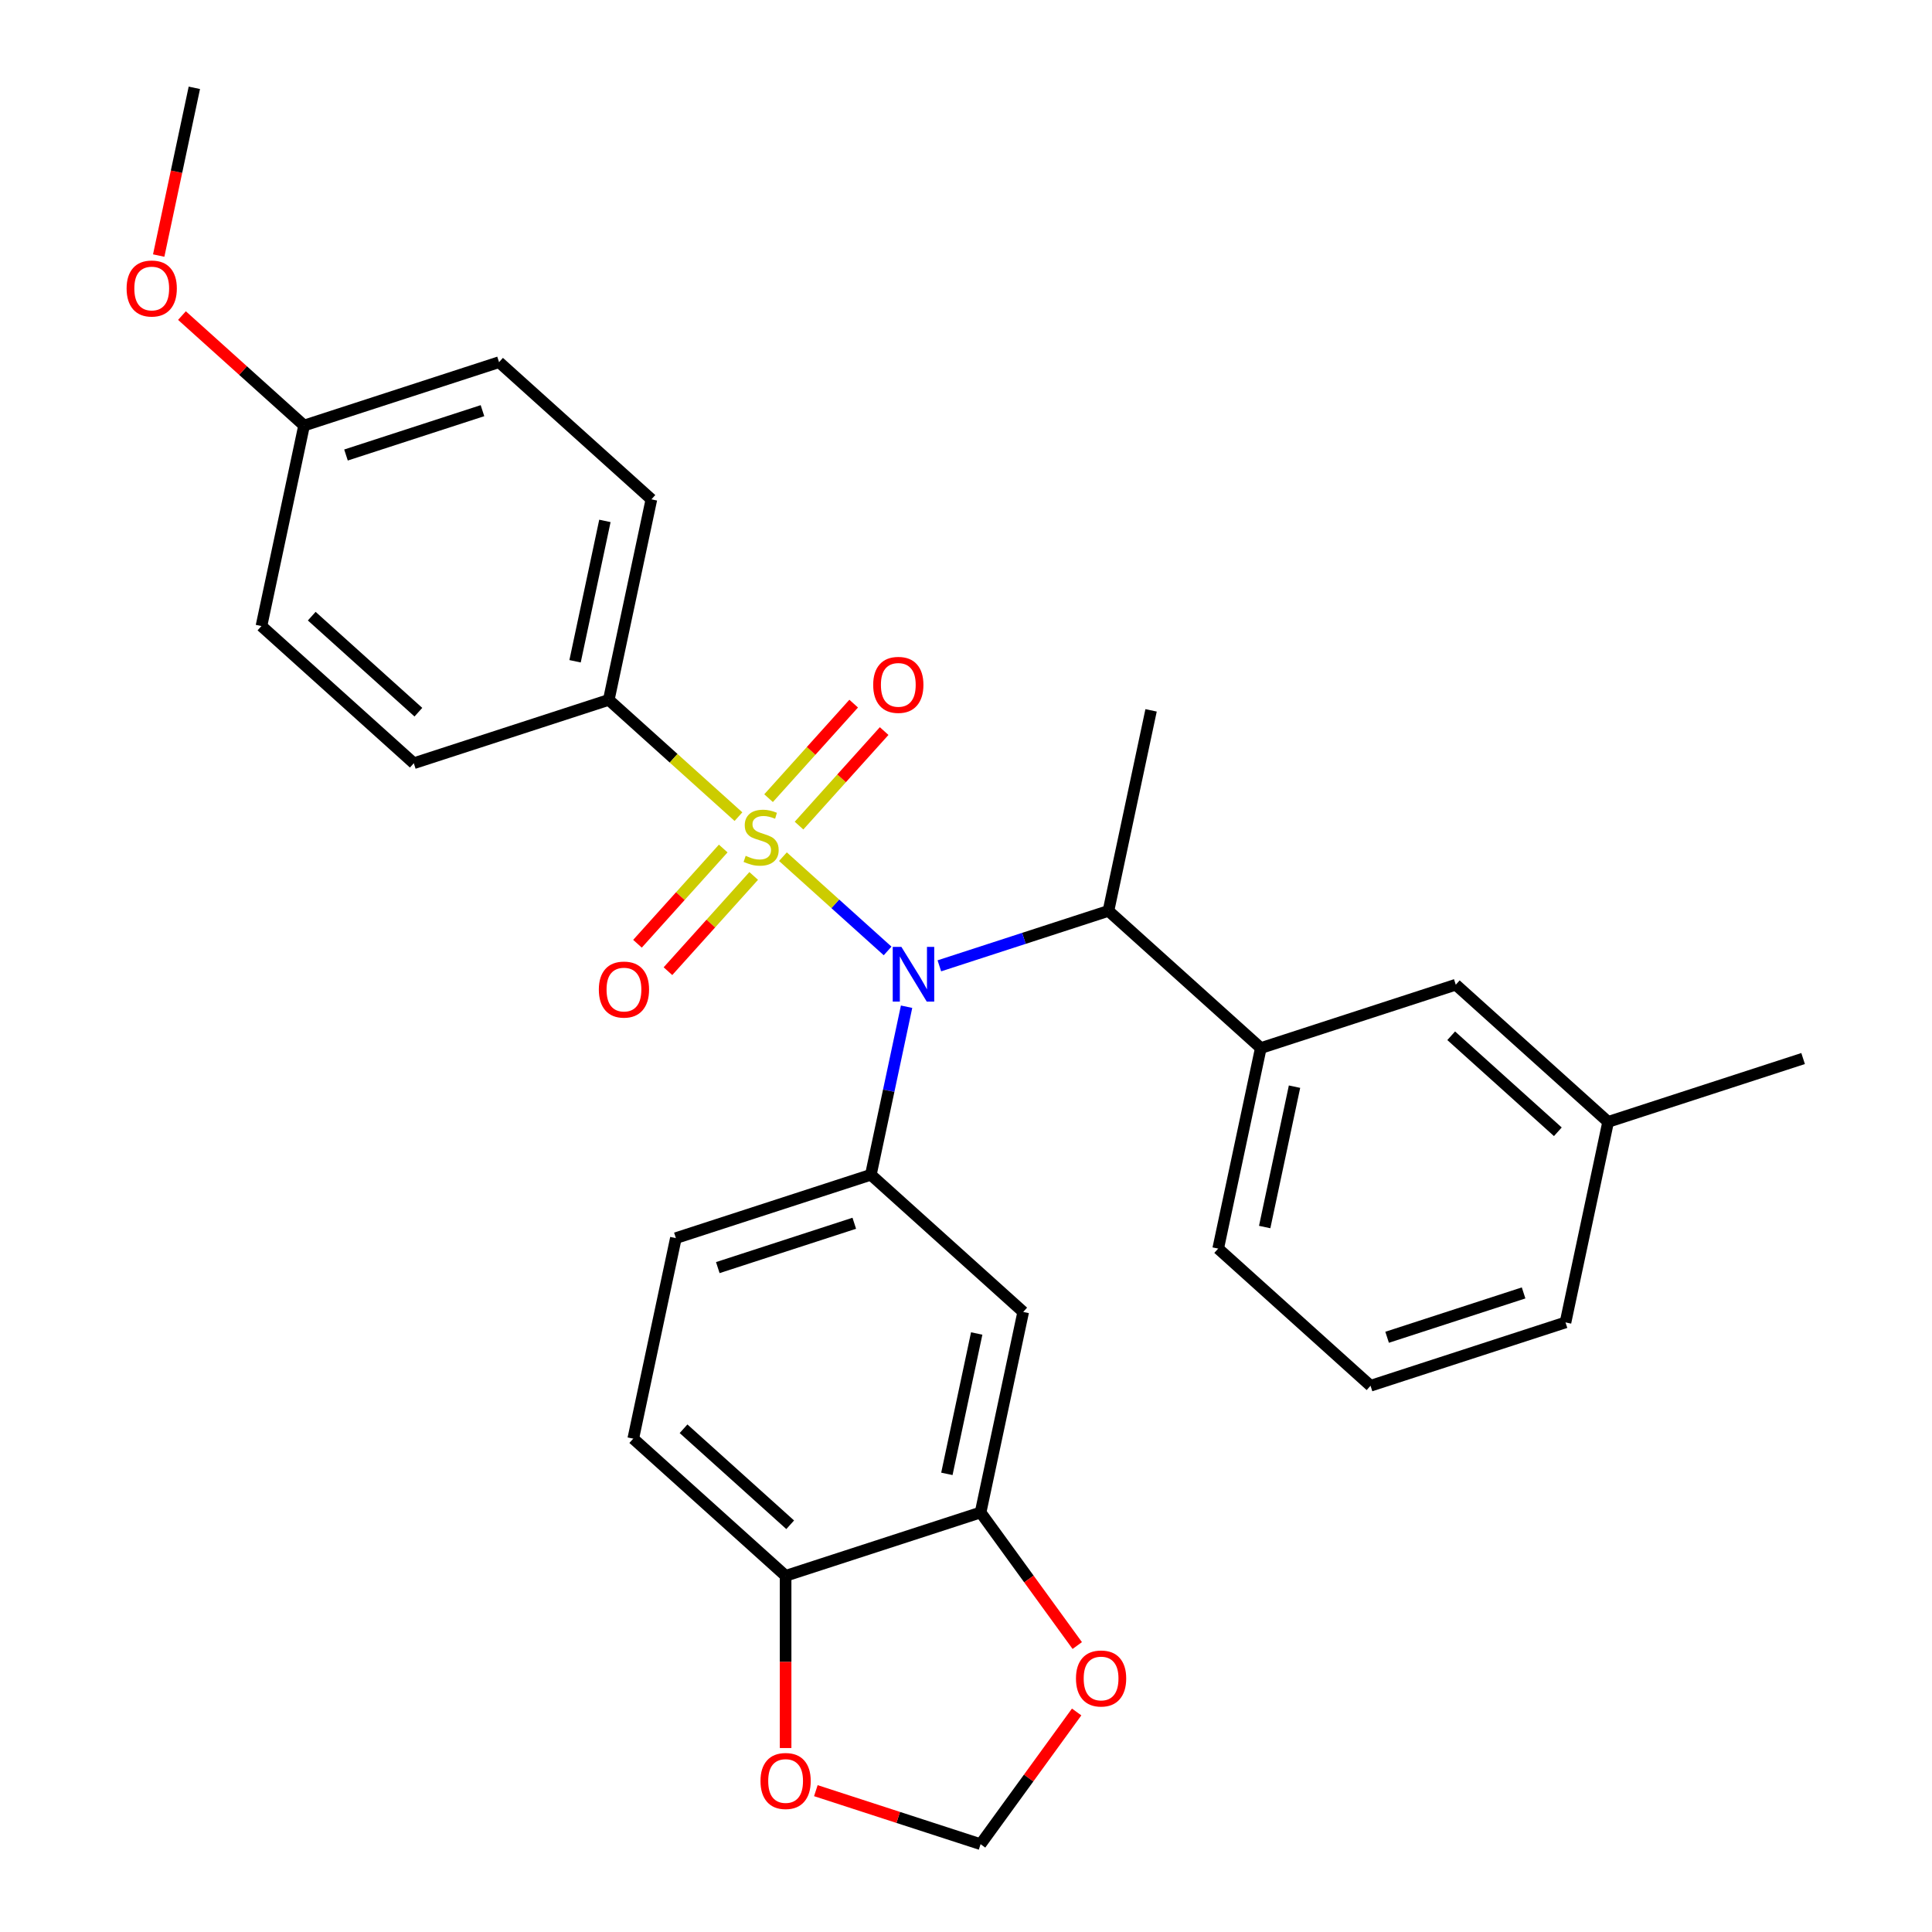 <?xml version='1.0' encoding='iso-8859-1'?>
<svg version='1.1' baseProfile='full'
              xmlns='http://www.w3.org/2000/svg'
                      xmlns:rdkit='http://www.rdkit.org/xml'
                      xmlns:xlink='http://www.w3.org/1999/xlink'
                  xml:space='preserve'
width='1000px' height='1000px' viewBox='0 0 1000 1000'>
<!-- END OF HEADER -->
<rect style='opacity:1.0;fill:#FFFFFF;stroke:none' width='1000' height='1000' x='0' y='0'> </rect>
<path class='bond-0' d='M 573.735,471.472 L 595.797,367.679' style='fill:none;fill-rule:evenodd;stroke:#000000;stroke-width:6px;stroke-linecap:butt;stroke-linejoin:miter;stroke-opacity:1' />
<path class='bond-1' d='M 573.735,471.472 L 529.972,485.692' style='fill:none;fill-rule:evenodd;stroke:#000000;stroke-width:6px;stroke-linecap:butt;stroke-linejoin:miter;stroke-opacity:1' />
<path class='bond-1' d='M 529.972,485.692 L 486.209,499.911' style='fill:none;fill-rule:evenodd;stroke:#0000FF;stroke-width:6px;stroke-linecap:butt;stroke-linejoin:miter;stroke-opacity:1' />
<path class='bond-2' d='M 573.735,471.472 L 652.592,542.475' style='fill:none;fill-rule:evenodd;stroke:#000000;stroke-width:6px;stroke-linecap:butt;stroke-linejoin:miter;stroke-opacity:1' />
<path class='bond-3' d='M 469.242,521.075 L 459.998,564.566' style='fill:none;fill-rule:evenodd;stroke:#0000FF;stroke-width:6px;stroke-linecap:butt;stroke-linejoin:miter;stroke-opacity:1' />
<path class='bond-3' d='M 459.998,564.566 L 450.754,608.056' style='fill:none;fill-rule:evenodd;stroke:#000000;stroke-width:6px;stroke-linecap:butt;stroke-linejoin:miter;stroke-opacity:1' />
<path class='bond-4' d='M 459.423,492.204 L 432.332,467.811' style='fill:none;fill-rule:evenodd;stroke:#0000FF;stroke-width:6px;stroke-linecap:butt;stroke-linejoin:miter;stroke-opacity:1' />
<path class='bond-4' d='M 432.332,467.811 L 405.242,443.418' style='fill:none;fill-rule:evenodd;stroke:#CCCC00;stroke-width:6px;stroke-linecap:butt;stroke-linejoin:miter;stroke-opacity:1' />
<path class='bond-5' d='M 315.103,362.257 L 337.165,258.463' style='fill:none;fill-rule:evenodd;stroke:#000000;stroke-width:6px;stroke-linecap:butt;stroke-linejoin:miter;stroke-opacity:1' />
<path class='bond-5' d='M 297.653,342.275 L 313.097,269.62' style='fill:none;fill-rule:evenodd;stroke:#000000;stroke-width:6px;stroke-linecap:butt;stroke-linejoin:miter;stroke-opacity:1' />
<path class='bond-6' d='M 315.103,362.257 L 214.184,395.047' style='fill:none;fill-rule:evenodd;stroke:#000000;stroke-width:6px;stroke-linecap:butt;stroke-linejoin:miter;stroke-opacity:1' />
<path class='bond-7' d='M 315.103,362.257 L 348.665,392.476' style='fill:none;fill-rule:evenodd;stroke:#000000;stroke-width:6px;stroke-linecap:butt;stroke-linejoin:miter;stroke-opacity:1' />
<path class='bond-7' d='M 348.665,392.476 L 382.227,422.695' style='fill:none;fill-rule:evenodd;stroke:#CCCC00;stroke-width:6px;stroke-linecap:butt;stroke-linejoin:miter;stroke-opacity:1' />
<path class='bond-8' d='M 374.341,439.19 L 352.15,463.836' style='fill:none;fill-rule:evenodd;stroke:#CCCC00;stroke-width:6px;stroke-linecap:butt;stroke-linejoin:miter;stroke-opacity:1' />
<path class='bond-8' d='M 352.15,463.836 L 329.958,488.482' style='fill:none;fill-rule:evenodd;stroke:#FF0000;stroke-width:6px;stroke-linecap:butt;stroke-linejoin:miter;stroke-opacity:1' />
<path class='bond-8' d='M 390.112,453.391 L 367.921,478.036' style='fill:none;fill-rule:evenodd;stroke:#CCCC00;stroke-width:6px;stroke-linecap:butt;stroke-linejoin:miter;stroke-opacity:1' />
<path class='bond-8' d='M 367.921,478.036 L 345.73,502.682' style='fill:none;fill-rule:evenodd;stroke:#FF0000;stroke-width:6px;stroke-linecap:butt;stroke-linejoin:miter;stroke-opacity:1' />
<path class='bond-9' d='M 413.578,427.329 L 435.606,402.865' style='fill:none;fill-rule:evenodd;stroke:#CCCC00;stroke-width:6px;stroke-linecap:butt;stroke-linejoin:miter;stroke-opacity:1' />
<path class='bond-9' d='M 435.606,402.865 L 457.634,378.401' style='fill:none;fill-rule:evenodd;stroke:#FF0000;stroke-width:6px;stroke-linecap:butt;stroke-linejoin:miter;stroke-opacity:1' />
<path class='bond-9' d='M 397.807,413.129 L 419.834,388.664' style='fill:none;fill-rule:evenodd;stroke:#CCCC00;stroke-width:6px;stroke-linecap:butt;stroke-linejoin:miter;stroke-opacity:1' />
<path class='bond-9' d='M 419.834,388.664 L 441.862,364.2' style='fill:none;fill-rule:evenodd;stroke:#FF0000;stroke-width:6px;stroke-linecap:butt;stroke-linejoin:miter;stroke-opacity:1' />
<path class='bond-10' d='M 337.165,258.463 L 258.308,187.46' style='fill:none;fill-rule:evenodd;stroke:#000000;stroke-width:6px;stroke-linecap:butt;stroke-linejoin:miter;stroke-opacity:1' />
<path class='bond-11' d='M 214.184,395.047 L 135.327,324.044' style='fill:none;fill-rule:evenodd;stroke:#000000;stroke-width:6px;stroke-linecap:butt;stroke-linejoin:miter;stroke-opacity:1' />
<path class='bond-11' d='M 216.556,368.625 L 161.356,318.923' style='fill:none;fill-rule:evenodd;stroke:#000000;stroke-width:6px;stroke-linecap:butt;stroke-linejoin:miter;stroke-opacity:1' />
<path class='bond-12' d='M 157.389,220.251 L 135.327,324.044' style='fill:none;fill-rule:evenodd;stroke:#000000;stroke-width:6px;stroke-linecap:butt;stroke-linejoin:miter;stroke-opacity:1' />
<path class='bond-13' d='M 157.389,220.251 L 125.787,191.796' style='fill:none;fill-rule:evenodd;stroke:#000000;stroke-width:6px;stroke-linecap:butt;stroke-linejoin:miter;stroke-opacity:1' />
<path class='bond-13' d='M 125.787,191.796 L 94.185,163.342' style='fill:none;fill-rule:evenodd;stroke:#FF0000;stroke-width:6px;stroke-linecap:butt;stroke-linejoin:miter;stroke-opacity:1' />
<path class='bond-14' d='M 157.389,220.251 L 258.308,187.46' style='fill:none;fill-rule:evenodd;stroke:#000000;stroke-width:6px;stroke-linecap:butt;stroke-linejoin:miter;stroke-opacity:1' />
<path class='bond-14' d='M 179.085,235.516 L 249.728,212.563' style='fill:none;fill-rule:evenodd;stroke:#000000;stroke-width:6px;stroke-linecap:butt;stroke-linejoin:miter;stroke-opacity:1' />
<path class='bond-15' d='M 327.773,744.64 L 406.63,815.643' style='fill:none;fill-rule:evenodd;stroke:#000000;stroke-width:6px;stroke-linecap:butt;stroke-linejoin:miter;stroke-opacity:1' />
<path class='bond-15' d='M 353.803,739.519 L 409.002,789.221' style='fill:none;fill-rule:evenodd;stroke:#000000;stroke-width:6px;stroke-linecap:butt;stroke-linejoin:miter;stroke-opacity:1' />
<path class='bond-16' d='M 327.773,744.64 L 349.835,640.846' style='fill:none;fill-rule:evenodd;stroke:#000000;stroke-width:6px;stroke-linecap:butt;stroke-linejoin:miter;stroke-opacity:1' />
<path class='bond-17' d='M 349.835,640.846 L 450.754,608.056' style='fill:none;fill-rule:evenodd;stroke:#000000;stroke-width:6px;stroke-linecap:butt;stroke-linejoin:miter;stroke-opacity:1' />
<path class='bond-17' d='M 371.531,656.112 L 442.174,633.158' style='fill:none;fill-rule:evenodd;stroke:#000000;stroke-width:6px;stroke-linecap:butt;stroke-linejoin:miter;stroke-opacity:1' />
<path class='bond-18' d='M 450.754,608.056 L 529.611,679.059' style='fill:none;fill-rule:evenodd;stroke:#000000;stroke-width:6px;stroke-linecap:butt;stroke-linejoin:miter;stroke-opacity:1' />
<path class='bond-19' d='M 652.592,542.475 L 630.53,646.268' style='fill:none;fill-rule:evenodd;stroke:#000000;stroke-width:6px;stroke-linecap:butt;stroke-linejoin:miter;stroke-opacity:1' />
<path class='bond-19' d='M 670.041,562.456 L 654.598,635.112' style='fill:none;fill-rule:evenodd;stroke:#000000;stroke-width:6px;stroke-linecap:butt;stroke-linejoin:miter;stroke-opacity:1' />
<path class='bond-20' d='M 652.592,542.475 L 753.51,509.685' style='fill:none;fill-rule:evenodd;stroke:#000000;stroke-width:6px;stroke-linecap:butt;stroke-linejoin:miter;stroke-opacity:1' />
<path class='bond-21' d='M 630.53,646.268 L 709.386,717.271' style='fill:none;fill-rule:evenodd;stroke:#000000;stroke-width:6px;stroke-linecap:butt;stroke-linejoin:miter;stroke-opacity:1' />
<path class='bond-22' d='M 753.51,509.685 L 832.367,580.687' style='fill:none;fill-rule:evenodd;stroke:#000000;stroke-width:6px;stroke-linecap:butt;stroke-linejoin:miter;stroke-opacity:1' />
<path class='bond-22' d='M 751.138,536.106 L 806.338,585.808' style='fill:none;fill-rule:evenodd;stroke:#000000;stroke-width:6px;stroke-linecap:butt;stroke-linejoin:miter;stroke-opacity:1' />
<path class='bond-23' d='M 709.386,717.271 L 810.305,684.481' style='fill:none;fill-rule:evenodd;stroke:#000000;stroke-width:6px;stroke-linecap:butt;stroke-linejoin:miter;stroke-opacity:1' />
<path class='bond-23' d='M 717.966,692.169 L 788.609,669.216' style='fill:none;fill-rule:evenodd;stroke:#000000;stroke-width:6px;stroke-linecap:butt;stroke-linejoin:miter;stroke-opacity:1' />
<path class='bond-24' d='M 832.367,580.687 L 810.305,684.481' style='fill:none;fill-rule:evenodd;stroke:#000000;stroke-width:6px;stroke-linecap:butt;stroke-linejoin:miter;stroke-opacity:1' />
<path class='bond-25' d='M 832.367,580.687 L 933.286,547.897' style='fill:none;fill-rule:evenodd;stroke:#000000;stroke-width:6px;stroke-linecap:butt;stroke-linejoin:miter;stroke-opacity:1' />
<path class='bond-26' d='M 529.611,679.059 L 507.549,782.852' style='fill:none;fill-rule:evenodd;stroke:#000000;stroke-width:6px;stroke-linecap:butt;stroke-linejoin:miter;stroke-opacity:1' />
<path class='bond-26' d='M 505.543,690.216 L 490.1,762.871' style='fill:none;fill-rule:evenodd;stroke:#000000;stroke-width:6px;stroke-linecap:butt;stroke-linejoin:miter;stroke-opacity:1' />
<path class='bond-27' d='M 406.63,815.643 L 507.549,782.852' style='fill:none;fill-rule:evenodd;stroke:#000000;stroke-width:6px;stroke-linecap:butt;stroke-linejoin:miter;stroke-opacity:1' />
<path class='bond-28' d='M 406.63,815.643 L 406.63,860.212' style='fill:none;fill-rule:evenodd;stroke:#000000;stroke-width:6px;stroke-linecap:butt;stroke-linejoin:miter;stroke-opacity:1' />
<path class='bond-28' d='M 406.63,860.212 L 406.63,904.782' style='fill:none;fill-rule:evenodd;stroke:#FF0000;stroke-width:6px;stroke-linecap:butt;stroke-linejoin:miter;stroke-opacity:1' />
<path class='bond-29' d='M 507.549,782.852 L 532.569,817.289' style='fill:none;fill-rule:evenodd;stroke:#000000;stroke-width:6px;stroke-linecap:butt;stroke-linejoin:miter;stroke-opacity:1' />
<path class='bond-29' d='M 532.569,817.289 L 557.589,851.726' style='fill:none;fill-rule:evenodd;stroke:#FF0000;stroke-width:6px;stroke-linecap:butt;stroke-linejoin:miter;stroke-opacity:1' />
<path class='bond-30' d='M 557.269,886.112 L 532.409,920.329' style='fill:none;fill-rule:evenodd;stroke:#FF0000;stroke-width:6px;stroke-linecap:butt;stroke-linejoin:miter;stroke-opacity:1' />
<path class='bond-30' d='M 532.409,920.329 L 507.549,954.545' style='fill:none;fill-rule:evenodd;stroke:#000000;stroke-width:6px;stroke-linecap:butt;stroke-linejoin:miter;stroke-opacity:1' />
<path class='bond-31' d='M 507.549,954.545 L 464.916,940.693' style='fill:none;fill-rule:evenodd;stroke:#000000;stroke-width:6px;stroke-linecap:butt;stroke-linejoin:miter;stroke-opacity:1' />
<path class='bond-31' d='M 464.916,940.693 L 422.283,926.841' style='fill:none;fill-rule:evenodd;stroke:#FF0000;stroke-width:6px;stroke-linecap:butt;stroke-linejoin:miter;stroke-opacity:1' />
<path class='bond-32' d='M 82.14,132.275 L 91.367,88.865' style='fill:none;fill-rule:evenodd;stroke:#FF0000;stroke-width:6px;stroke-linecap:butt;stroke-linejoin:miter;stroke-opacity:1' />
<path class='bond-32' d='M 91.367,88.865 L 100.594,45.455' style='fill:none;fill-rule:evenodd;stroke:#000000;stroke-width:6px;stroke-linecap:butt;stroke-linejoin:miter;stroke-opacity:1' />
<path  class='atom-1' d='M 466.556 490.103
L 475.836 505.103
Q 476.756 506.583, 478.236 509.263
Q 479.716 511.943, 479.796 512.103
L 479.796 490.103
L 483.556 490.103
L 483.556 518.423
L 479.676 518.423
L 469.716 502.023
Q 468.556 500.103, 467.316 497.903
Q 466.116 495.703, 465.756 495.023
L 465.756 518.423
L 462.076 518.423
L 462.076 490.103
L 466.556 490.103
' fill='#0000FF'/>
<path  class='atom-3' d='M 385.959 442.98
Q 386.279 443.1, 387.599 443.66
Q 388.919 444.22, 390.359 444.58
Q 391.839 444.9, 393.279 444.9
Q 395.959 444.9, 397.519 443.62
Q 399.079 442.3, 399.079 440.02
Q 399.079 438.46, 398.279 437.5
Q 397.519 436.54, 396.319 436.02
Q 395.119 435.5, 393.119 434.9
Q 390.599 434.14, 389.079 433.42
Q 387.599 432.7, 386.519 431.18
Q 385.479 429.66, 385.479 427.1
Q 385.479 423.54, 387.879 421.34
Q 390.319 419.14, 395.119 419.14
Q 398.399 419.14, 402.119 420.7
L 401.199 423.78
Q 397.799 422.38, 395.239 422.38
Q 392.479 422.38, 390.959 423.54
Q 389.439 424.66, 389.479 426.62
Q 389.479 428.14, 390.239 429.06
Q 391.039 429.98, 392.159 430.5
Q 393.319 431.02, 395.239 431.62
Q 397.799 432.42, 399.319 433.22
Q 400.839 434.02, 401.919 435.66
Q 403.039 437.26, 403.039 440.02
Q 403.039 443.94, 400.399 446.06
Q 397.799 448.14, 393.439 448.14
Q 390.919 448.14, 388.999 447.58
Q 387.119 447.06, 384.879 446.14
L 385.959 442.98
' fill='#CCCC00'/>
<path  class='atom-4' d='M 309.956 512.196
Q 309.956 505.396, 313.316 501.596
Q 316.676 497.796, 322.956 497.796
Q 329.236 497.796, 332.596 501.596
Q 335.956 505.396, 335.956 512.196
Q 335.956 519.076, 332.556 522.996
Q 329.156 526.876, 322.956 526.876
Q 316.716 526.876, 313.316 522.996
Q 309.956 519.116, 309.956 512.196
M 322.956 523.676
Q 327.276 523.676, 329.596 520.796
Q 331.956 517.876, 331.956 512.196
Q 331.956 506.636, 329.596 503.836
Q 327.276 500.996, 322.956 500.996
Q 318.636 500.996, 316.276 503.796
Q 313.956 506.596, 313.956 512.196
Q 313.956 517.916, 316.276 520.796
Q 318.636 523.676, 322.956 523.676
' fill='#FF0000'/>
<path  class='atom-5' d='M 451.962 354.483
Q 451.962 347.683, 455.322 343.883
Q 458.682 340.083, 464.962 340.083
Q 471.242 340.083, 474.602 343.883
Q 477.962 347.683, 477.962 354.483
Q 477.962 361.363, 474.562 365.283
Q 471.162 369.163, 464.962 369.163
Q 458.722 369.163, 455.322 365.283
Q 451.962 361.403, 451.962 354.483
M 464.962 365.963
Q 469.282 365.963, 471.602 363.083
Q 473.962 360.163, 473.962 354.483
Q 473.962 348.923, 471.602 346.123
Q 469.282 343.283, 464.962 343.283
Q 460.642 343.283, 458.282 346.083
Q 455.962 348.883, 455.962 354.483
Q 455.962 360.203, 458.282 363.083
Q 460.642 365.963, 464.962 365.963
' fill='#FF0000'/>
<path  class='atom-23' d='M 556.92 868.779
Q 556.92 861.979, 560.28 858.179
Q 563.64 854.379, 569.92 854.379
Q 576.2 854.379, 579.56 858.179
Q 582.92 861.979, 582.92 868.779
Q 582.92 875.659, 579.52 879.579
Q 576.12 883.459, 569.92 883.459
Q 563.68 883.459, 560.28 879.579
Q 556.92 875.699, 556.92 868.779
M 569.92 880.259
Q 574.24 880.259, 576.56 877.379
Q 578.92 874.459, 578.92 868.779
Q 578.92 863.219, 576.56 860.419
Q 574.24 857.579, 569.92 857.579
Q 565.6 857.579, 563.24 860.379
Q 560.92 863.179, 560.92 868.779
Q 560.92 874.499, 563.24 877.379
Q 565.6 880.259, 569.92 880.259
' fill='#FF0000'/>
<path  class='atom-25' d='M 393.63 921.835
Q 393.63 915.035, 396.99 911.235
Q 400.35 907.435, 406.63 907.435
Q 412.91 907.435, 416.27 911.235
Q 419.63 915.035, 419.63 921.835
Q 419.63 928.715, 416.23 932.635
Q 412.83 936.515, 406.63 936.515
Q 400.39 936.515, 396.99 932.635
Q 393.63 928.755, 393.63 921.835
M 406.63 933.315
Q 410.95 933.315, 413.27 930.435
Q 415.63 927.515, 415.63 921.835
Q 415.63 916.275, 413.27 913.475
Q 410.95 910.635, 406.63 910.635
Q 402.31 910.635, 399.95 913.435
Q 397.63 916.235, 397.63 921.835
Q 397.63 927.555, 399.95 930.435
Q 402.31 933.315, 406.63 933.315
' fill='#FF0000'/>
<path  class='atom-28' d='M 65.532 149.328
Q 65.532 142.528, 68.892 138.728
Q 72.252 134.928, 78.532 134.928
Q 84.812 134.928, 88.172 138.728
Q 91.532 142.528, 91.532 149.328
Q 91.532 156.208, 88.132 160.128
Q 84.733 164.008, 78.532 164.008
Q 72.293 164.008, 68.892 160.128
Q 65.532 156.248, 65.532 149.328
M 78.532 160.808
Q 82.853 160.808, 85.172 157.928
Q 87.532 155.008, 87.532 149.328
Q 87.532 143.768, 85.172 140.968
Q 82.853 138.128, 78.532 138.128
Q 74.213 138.128, 71.853 140.928
Q 69.532 143.728, 69.532 149.328
Q 69.532 155.048, 71.853 157.928
Q 74.213 160.808, 78.532 160.808
' fill='#FF0000'/>
</svg>
